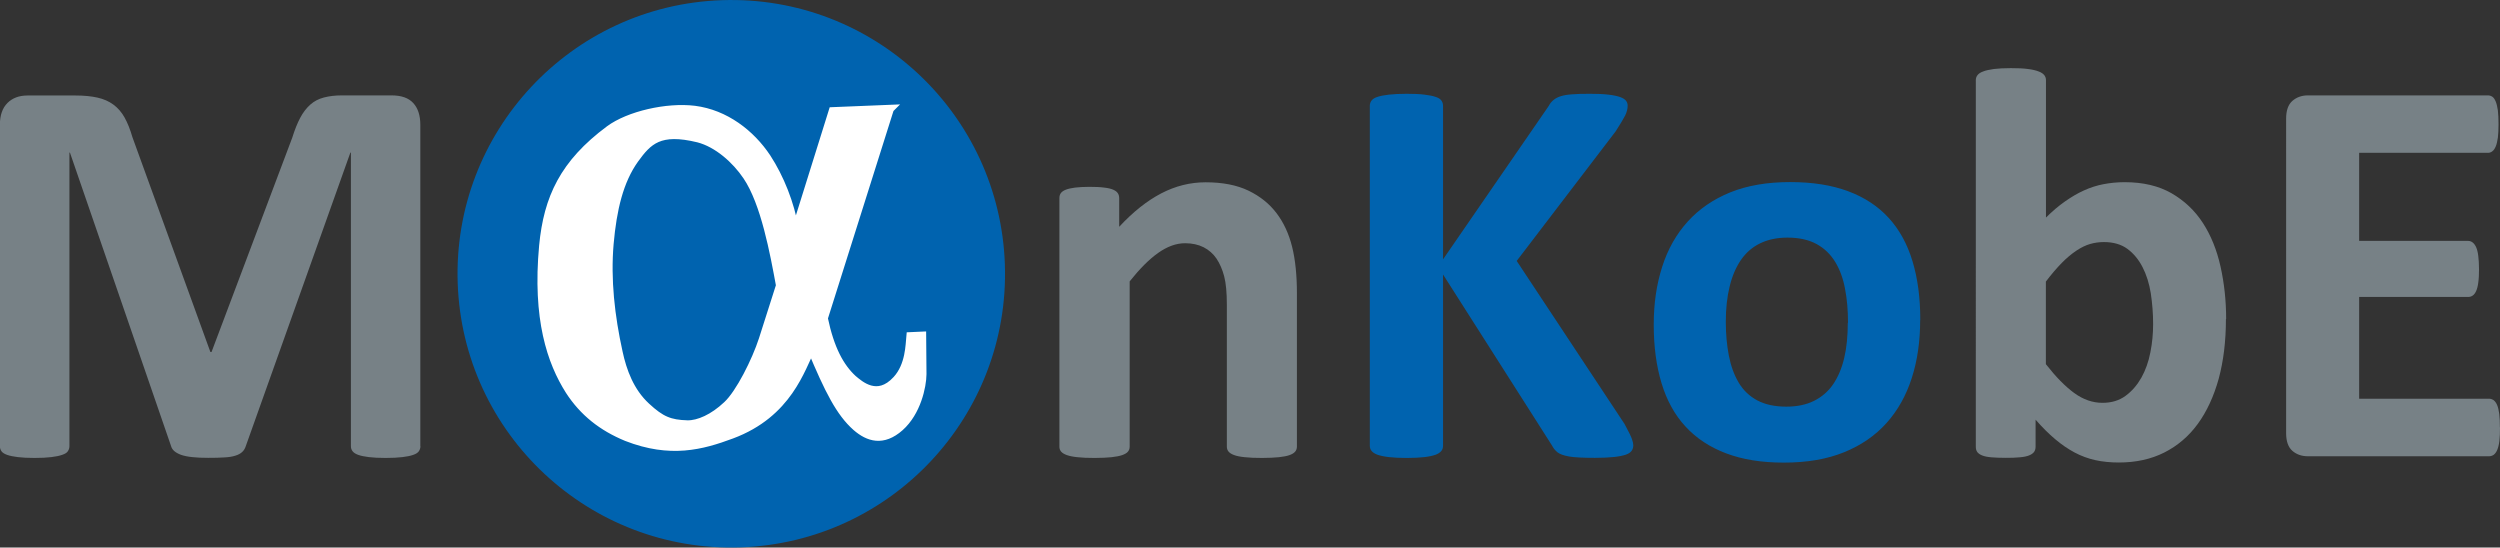 <?xml version="1.0" encoding="UTF-8"?><svg id="Ebene_1" xmlns="http://www.w3.org/2000/svg" viewBox="0 0 235.89 51.66"><rect x="0" y="0" width="235.89" height="51.66" fill="#333333" stroke="none"/><defs><style>.cls-1{fill:#0063af;}.cls-2{fill:#778186;}.cls-3{fill:#fff;stroke:#fff;stroke-width:.76px;}</style></defs><circle class="cls-1" cx="69" cy="25.83" r="25.83" transform="translate(-.83 2.34) rotate(-1.93)"/><path class="cls-1" d="m154.11,42.02c0,.19-.05.36-.15.51-.1.15-.28.27-.55.37-.27.09-.64.17-1.12.22-.47.05-1.07.08-1.79.08-1.14,0-1.96-.04-2.46-.13-.5-.09-.86-.22-1.08-.39-.22-.18-.39-.39-.51-.63l-10.29-16.15v16.15c0,.2-.05.36-.16.5-.11.14-.29.26-.55.36-.26.09-.61.17-1.05.22-.44.05-1,.08-1.68.08s-1.22-.03-1.67-.08c-.45-.05-.8-.13-1.07-.22-.26-.1-.45-.22-.56-.36-.12-.14-.17-.31-.17-.5V9.98c0-.19.06-.36.17-.5.11-.14.3-.26.56-.34.26-.09.62-.16,1.07-.21.45-.05,1-.08,1.67-.08s1.25.02,1.68.08c.44.05.79.12,1.05.21.26.08.45.2.55.34.1.14.16.31.16.5v14.49l9.97-14.47c.12-.23.27-.42.45-.56.17-.15.4-.27.68-.36.28-.09.64-.15,1.08-.18.44-.04,1-.05,1.68-.05s1.28.02,1.74.08c.46.05.82.13,1.09.22.27.1.46.21.57.35.11.14.16.3.16.47,0,.3-.08.6-.23.92-.16.31-.46.81-.9,1.5l-9.34,12.23,10.18,15.39c.39.72.62,1.2.7,1.43.08.24.12.43.12.57Z"/><path class="cls-1" d="m181.18,30.19c0,2-.26,3.82-.79,5.47-.53,1.65-1.32,3.07-2.39,4.26-1.07,1.19-2.41,2.11-4.02,2.76-1.61.65-3.5.97-5.65.97s-3.9-.29-5.45-.87c-1.54-.58-2.82-1.42-3.84-2.53-1.02-1.1-1.77-2.47-2.26-4.08-.49-1.61-.74-3.46-.74-5.52s.27-3.83.8-5.49c.53-1.66,1.34-3.08,2.41-4.26,1.07-1.18,2.41-2.1,4.01-2.75,1.61-.65,3.49-.97,5.64-.97s3.93.29,5.47.86c1.54.57,2.82,1.41,3.83,2.51,1.01,1.1,1.76,2.46,2.25,4.08.49,1.61.74,3.46.74,5.55Zm-6.81.26c0-1.16-.09-2.22-.28-3.2-.18-.97-.49-1.82-.93-2.54-.44-.72-1.02-1.28-1.75-1.68-.73-.4-1.64-.61-2.75-.61-.98,0-1.84.18-2.58.54-.74.36-1.34.88-1.82,1.58-.47.69-.83,1.53-1.06,2.5-.24.97-.36,2.08-.36,3.33,0,1.16.1,2.22.29,3.2.19.97.5,1.82.93,2.54.43.72,1.01,1.27,1.75,1.67.74.39,1.65.59,2.74.59,1,0,1.87-.18,2.6-.54.73-.36,1.34-.88,1.81-1.56.47-.69.82-1.51,1.05-2.48.23-.97.34-2.08.34-3.33Z"/><path class="cls-3" d="m83.97,10.27l-6.24,19.76c.61,2.92,1.54,4.61,2.75,5.73.64.53,2.3,2.06,4.12.07,1.23-1.34,1.22-3.31,1.3-4.11l1.11-.05.03,3.63c-.01,1.17-.53,3.59-2.13,5.01-1.6,1.42-2.97.98-4.12-.02-1.53-1.35-2.6-3.46-4.24-7.39-.97,1.82-2.14,6.12-7.53,8.12-2.79,1.04-5.76,1.84-9.89.23-2.31-.95-4.09-2.35-5.41-4.39-1.71-2.7-3.11-6.76-2.47-13.67.43-4.51,1.95-7.77,6.24-10.96,1.85-1.37,5.44-2.19,8.04-1.87,2.9.37,5.32,2.24,6.83,4.51,1.25,1.92,2.21,4.34,2.62,6.72h.12s3.47-11.1,3.47-11.1l5.4-.22Zm-10.37,16.67c-.56-3.05-1.43-7.81-3.13-10.32-1.05-1.56-2.77-3.09-4.58-3.56-3.66-.89-4.72.2-6,1.97-1.45,2.03-2.08,4.7-2.37,7.97-.29,3.4.1,6.82.85,10.24.38,1.77,1.08,3.71,2.61,5.12,1.4,1.3,2.22,1.63,3.88,1.68,1.05.02,2.44-.59,3.74-1.82,1.19-1.1,2.72-4.17,3.37-6.17l1.63-5.11Z"/><path class="cls-2" d="m39.67,42.1c0,.18-.05.33-.15.48-.1.14-.27.25-.53.34-.25.09-.59.16-1.01.21-.42.05-.95.08-1.6.08s-1.16-.03-1.58-.08c-.42-.05-.75-.12-1-.21-.25-.09-.42-.2-.53-.34-.11-.14-.16-.3-.16-.48V14.4h-.05l-9.86,27.67c-.07.23-.18.42-.34.57-.16.15-.37.27-.64.35-.27.09-.62.15-1.04.17-.42.03-.93.04-1.53.04s-1.1-.02-1.52-.07c-.42-.04-.77-.12-1.04-.21-.27-.1-.49-.22-.65-.36-.16-.14-.26-.31-.31-.5L6.6,14.4h-.05v27.7c0,.18-.05.33-.15.48-.09.14-.27.25-.54.34-.26.09-.6.16-1.01.21-.41.05-.94.08-1.59.08s-1.16-.03-1.58-.08c-.42-.05-.76-.12-1.01-.21-.25-.09-.43-.2-.53-.34-.1-.14-.15-.3-.15-.48V11.77c0-.89.24-1.58.71-2.05.47-.47,1.1-.71,1.9-.71h4.52c.81,0,1.5.07,2.08.2.58.13,1.08.35,1.5.66.42.31.77.71,1.05,1.21.28.5.53,1.12.74,1.85l7.36,20.28h.11l7.62-20.23c.23-.74.48-1.36.75-1.87.27-.51.59-.92.95-1.24.36-.32.78-.54,1.28-.67.49-.13,1.06-.2,1.71-.2h4.66c.47,0,.88.06,1.22.18.34.12.62.3.84.54.22.24.39.53.5.87.11.34.17.73.17,1.17v30.33Z"/><path class="cls-2" d="m122.37,42.15c0,.17-.05.33-.16.46-.11.13-.28.24-.53.33-.24.09-.58.15-1.01.2-.43.04-.96.07-1.59.07s-1.19-.02-1.62-.07c-.43-.04-.77-.11-1.01-.2-.25-.09-.42-.2-.53-.33-.11-.13-.16-.29-.16-.46v-13.39c0-1.14-.08-2.03-.25-2.68-.17-.65-.41-1.2-.72-1.67-.32-.47-.72-.82-1.22-1.08-.5-.25-1.08-.38-1.75-.38-.84,0-1.69.31-2.55.92-.86.61-1.75,1.51-2.68,2.68v15.6c0,.17-.05.33-.16.46-.1.13-.29.24-.54.33-.25.09-.59.15-1.01.2-.42.04-.95.07-1.6.07s-1.18-.02-1.61-.07c-.42-.04-.76-.11-1.01-.2-.25-.09-.43-.2-.54-.33-.11-.13-.16-.29-.16-.46v-23.46c0-.18.04-.33.13-.46.09-.13.25-.24.47-.33.23-.09.52-.15.88-.2.36-.04.81-.07,1.35-.07s1.03.02,1.39.07c.37.04.65.11.86.2.2.09.35.2.43.33.09.13.13.29.13.46v2.71c1.3-1.4,2.62-2.45,3.96-3.15,1.34-.7,2.74-1.05,4.2-1.05,1.59,0,2.94.26,4.04.79,1.1.53,1.98,1.24,2.66,2.14.68.9,1.16,1.96,1.46,3.17.3,1.21.45,2.67.45,4.37v14.49Z"/><path class="cls-2" d="m210.03,30.1c0,2.09-.23,3.96-.68,5.63-.46,1.66-1.12,3.09-1.97,4.26-.86,1.18-1.92,2.08-3.17,2.71-1.25.63-2.68.94-4.28.94-.79,0-1.52-.07-2.21-.22-.68-.15-1.34-.39-1.96-.72-.62-.33-1.24-.75-1.84-1.26-.61-.51-1.22-1.12-1.85-1.84v2.55c0,.19-.05.36-.14.49-.1.13-.25.24-.47.33-.22.09-.51.15-.88.18-.37.04-.82.05-1.34.05s-1-.02-1.35-.05c-.36-.03-.65-.09-.87-.18-.22-.09-.37-.2-.46-.33-.09-.13-.13-.29-.13-.49V7.56c0-.17.05-.33.16-.47.1-.14.29-.26.54-.35.25-.1.59-.17,1.01-.23.42-.05.96-.08,1.6-.08s1.18.02,1.6.08c.42.05.76.13,1.01.23.25.09.43.21.54.35.11.14.16.3.16.47v12.97c.6-.6,1.19-1.1,1.79-1.52.6-.42,1.19-.77,1.79-1.04.6-.27,1.21-.47,1.84-.59.63-.12,1.3-.19,2-.19,1.74,0,3.21.35,4.42,1.04,1.21.7,2.2,1.63,2.96,2.8.76,1.17,1.32,2.55,1.67,4.12.35,1.57.53,3.22.53,4.96Zm-6.87.47c0-1-.08-1.96-.22-2.9-.15-.93-.41-1.75-.78-2.47-.37-.72-.85-1.29-1.43-1.72-.59-.43-1.33-.64-2.22-.64-.44,0-.87.06-1.29.18-.42.12-.85.33-1.3.63-.45.3-.91.68-1.38,1.16-.47.48-.97,1.06-1.5,1.76v7.79c.93,1.19,1.82,2.1,2.67,2.72.85.62,1.74.93,2.67.93.86,0,1.58-.22,2.18-.66.6-.44,1.09-1.01,1.49-1.71.39-.7.68-1.5.85-2.39.18-.89.26-1.79.26-2.68Z"/><path class="cls-2" d="m235.89,40.34c0,.51-.02.93-.06,1.28-.04.34-.11.62-.2.83-.09.21-.2.36-.33.46-.13.09-.28.14-.44.14h-17.1c-.58,0-1.07-.17-1.46-.51-.39-.34-.59-.9-.59-1.67V11.19c0-.77.2-1.33.59-1.67.39-.34.88-.52,1.46-.52h16.99c.16,0,.3.05.42.13.12.08.23.24.32.46.09.22.15.5.2.84.04.34.06.78.06,1.3,0,.49-.02.91-.06,1.25-.05.34-.11.62-.2.83-.09.21-.19.37-.32.46-.12.1-.26.15-.42.15h-12.15v8.31h10.28c.16,0,.3.05.43.15.13.1.24.25.33.45.09.2.16.48.2.82.04.34.07.76.07,1.25s-.02.93-.07,1.26c-.04.33-.11.6-.2.8-.09.2-.2.34-.33.43-.13.09-.28.13-.43.13h-10.28v9.6h12.25c.16,0,.3.05.44.14.13.1.24.25.33.46.09.21.15.49.2.83.04.34.06.77.06,1.28Z"/></svg>